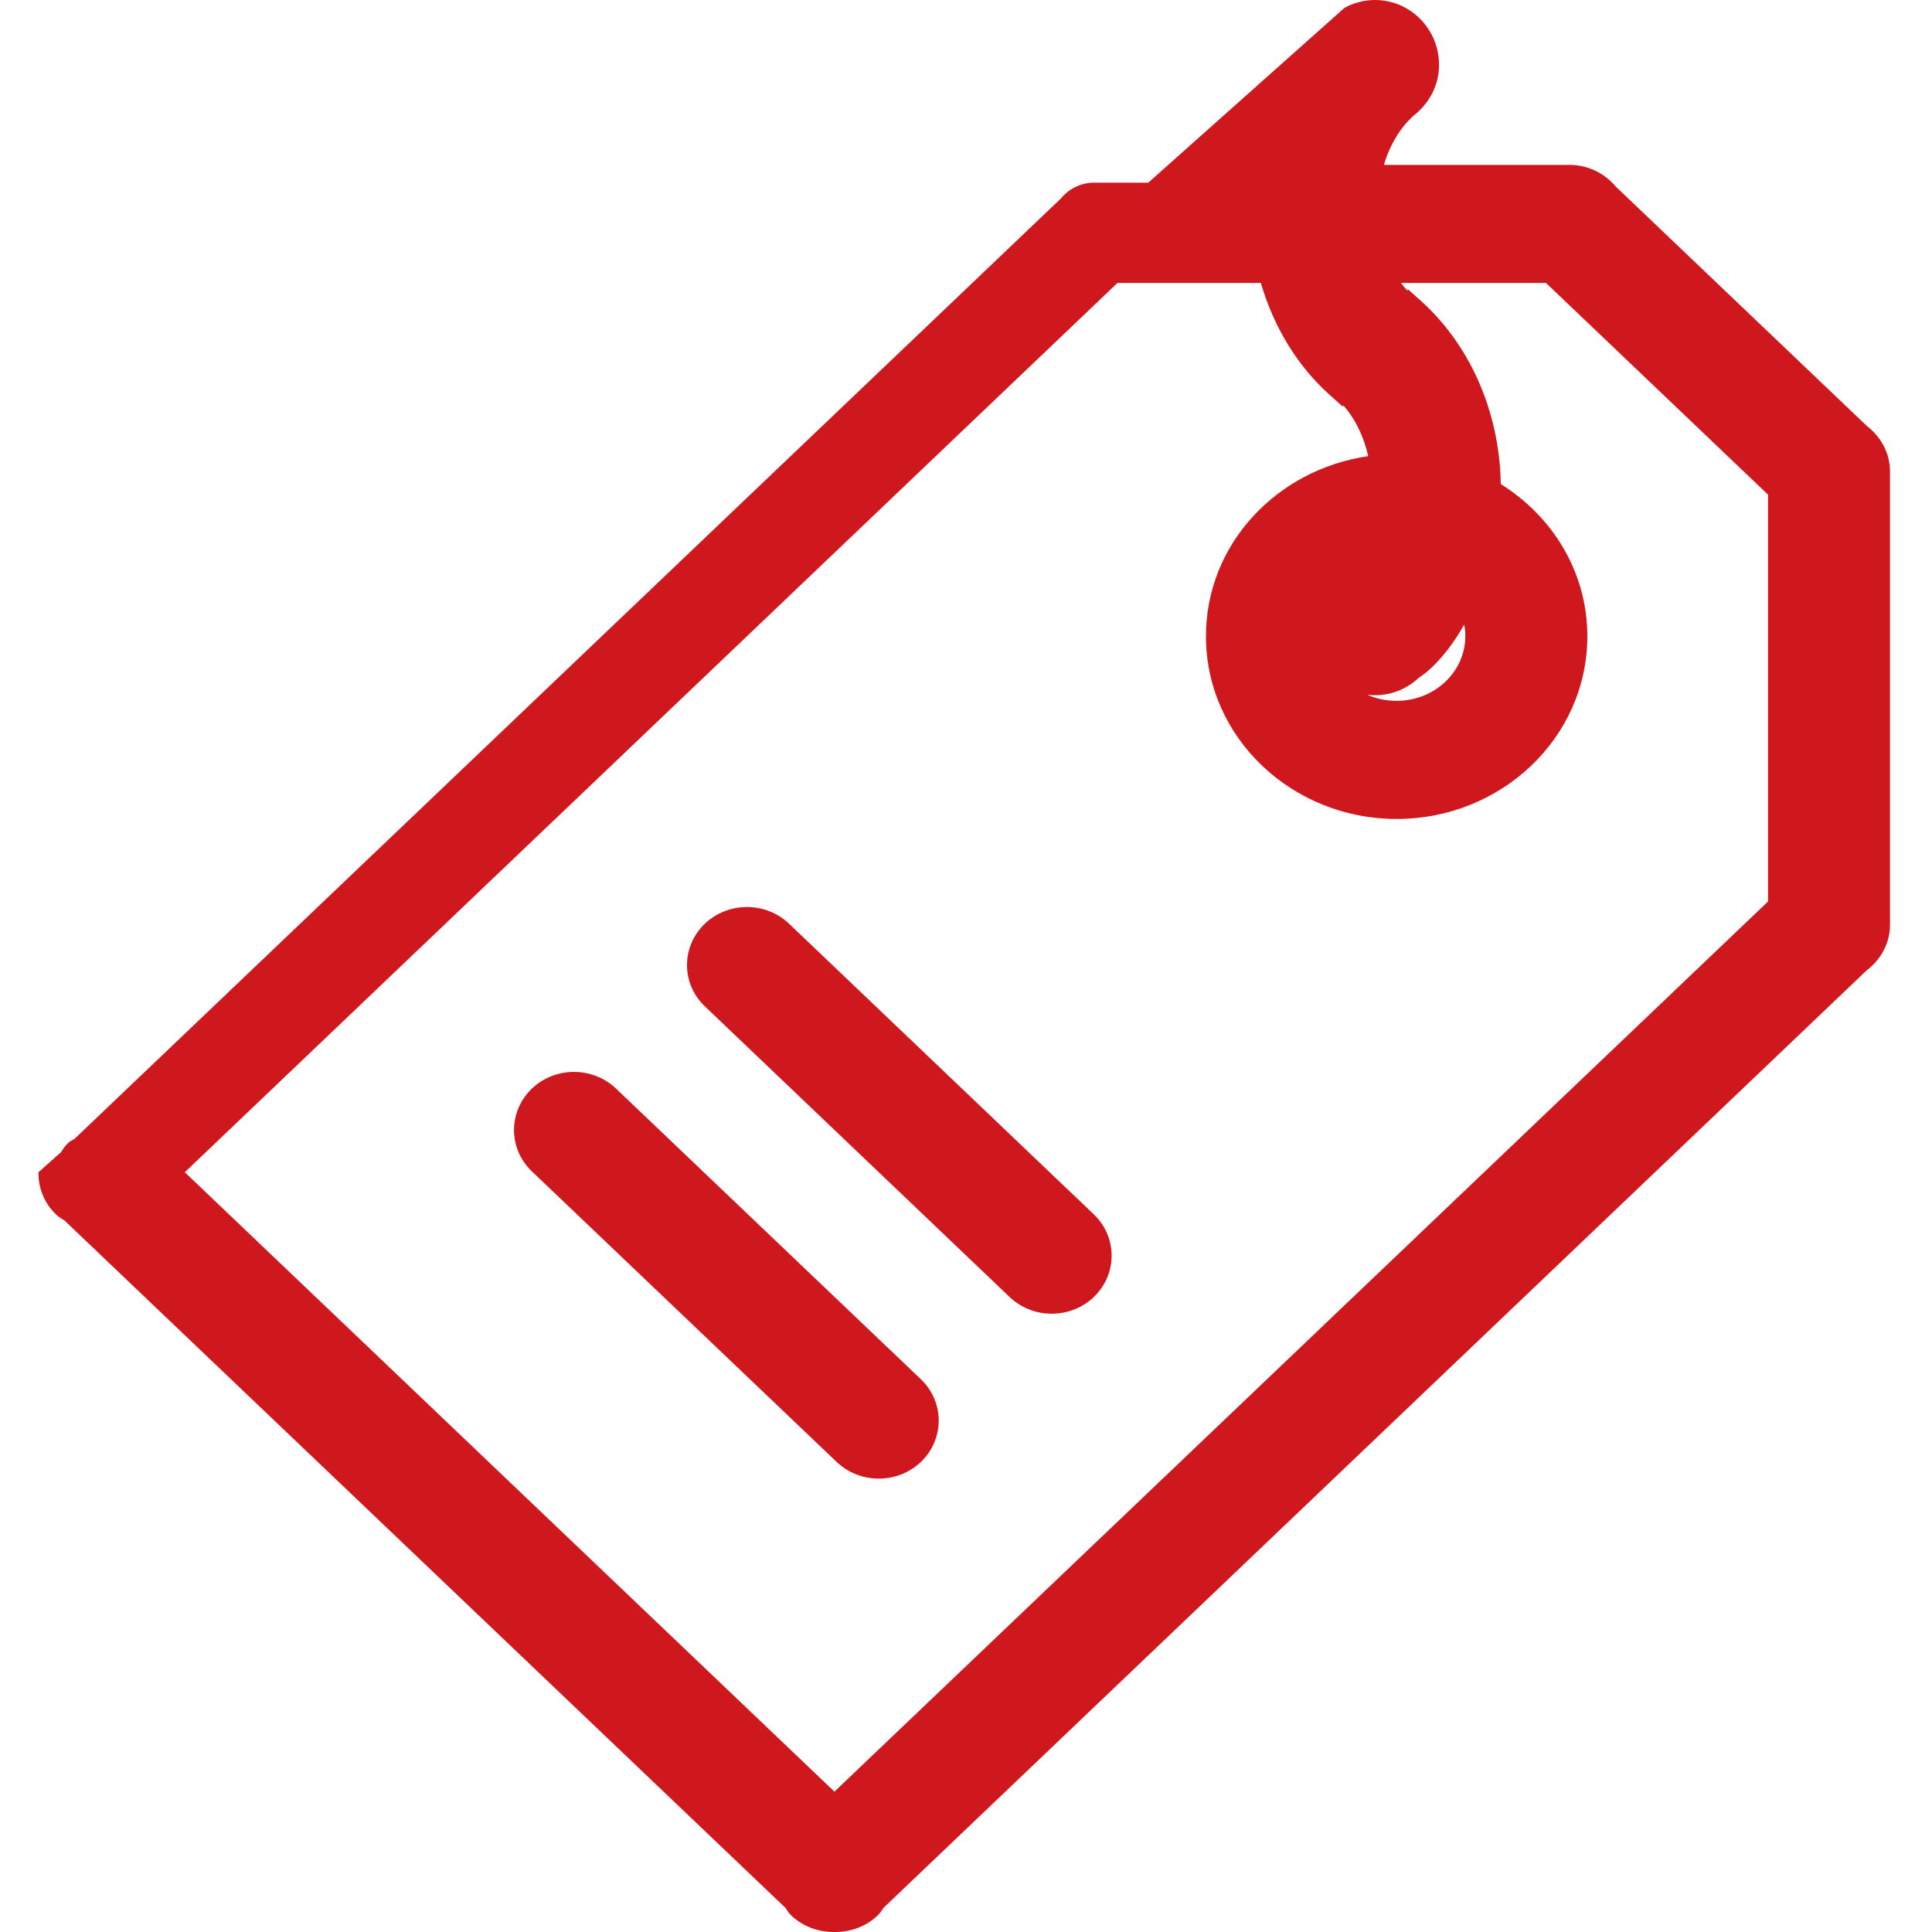 <svg width="20" height="20" viewBox="0 0 20 20" fill="none" xmlns="http://www.w3.org/2000/svg">
<path fill-rule="evenodd" clip-rule="evenodd" d="M0.633 11.926L0.398 12.135C0.396 12.292 0.454 12.452 0.581 12.573L0.583 12.575C0.609 12.599 0.634 12.614 0.65 12.623L0.662 12.629L8.133 19.752L8.139 19.762C8.148 19.777 8.165 19.804 8.192 19.83C8.318 19.949 8.481 20.002 8.638 20C8.795 20.002 8.959 19.949 9.085 19.829C9.111 19.804 9.128 19.778 9.137 19.763L9.144 19.752L19.324 10.045C19.462 9.94 19.565 9.775 19.565 9.574V4.879C19.565 4.678 19.461 4.514 19.324 4.408L16.729 1.934C16.617 1.8 16.447 1.707 16.248 1.707H14.326C14.39 1.492 14.5 1.316 14.633 1.198C14.785 1.079 14.897 0.895 14.897 0.672C14.897 0.303 14.602 0 14.234 0C14.119 0 14.011 0.03 13.917 0.082L11.887 1.891H11.336H11.333H11.324C11.181 1.891 11.059 1.96 10.977 2.06L0.772 11.789C0.765 11.794 0.756 11.799 0.748 11.803C0.734 11.811 0.72 11.818 0.708 11.83C0.677 11.859 0.652 11.892 0.633 11.926ZM14.577 2.996L14.566 3.006C14.544 2.982 14.523 2.956 14.503 2.929H16.004L18.303 5.121V9.332L8.638 18.547L1.913 12.135L11.568 2.929H13.052C13.187 3.39 13.435 3.794 13.766 4.089L13.899 4.208L13.908 4.198C14.024 4.33 14.115 4.509 14.164 4.722C13.221 4.858 12.484 5.63 12.484 6.586C12.484 7.639 13.377 8.478 14.458 8.478C15.539 8.478 16.432 7.639 16.432 6.586C16.432 5.92 16.07 5.345 15.536 5.011C15.523 4.236 15.199 3.551 14.703 3.109L14.577 2.996ZM14.457 7.255C14.348 7.255 14.246 7.233 14.155 7.192C14.181 7.195 14.207 7.197 14.233 7.197C14.408 7.197 14.567 7.129 14.685 7.018C14.698 7.009 14.715 6.998 14.735 6.983C14.777 6.951 14.832 6.904 14.895 6.834C14.974 6.748 15.065 6.629 15.157 6.466C15.165 6.505 15.169 6.545 15.169 6.586C15.169 6.947 14.859 7.255 14.457 7.255ZM8.168 9.562C7.926 9.332 7.538 9.332 7.297 9.562C7.05 9.798 7.05 10.183 7.297 10.418L10.452 13.427C10.693 13.657 11.081 13.657 11.323 13.427C11.569 13.191 11.569 12.806 11.323 12.571L8.168 9.562ZM6.377 11.269C6.136 11.039 5.748 11.039 5.506 11.269C5.26 11.505 5.259 11.89 5.506 12.126L8.661 15.134C8.903 15.364 9.291 15.364 9.533 15.134C9.779 14.899 9.779 14.513 9.533 14.278L6.377 11.269Z" fill="#CE181E"/>
</svg>
